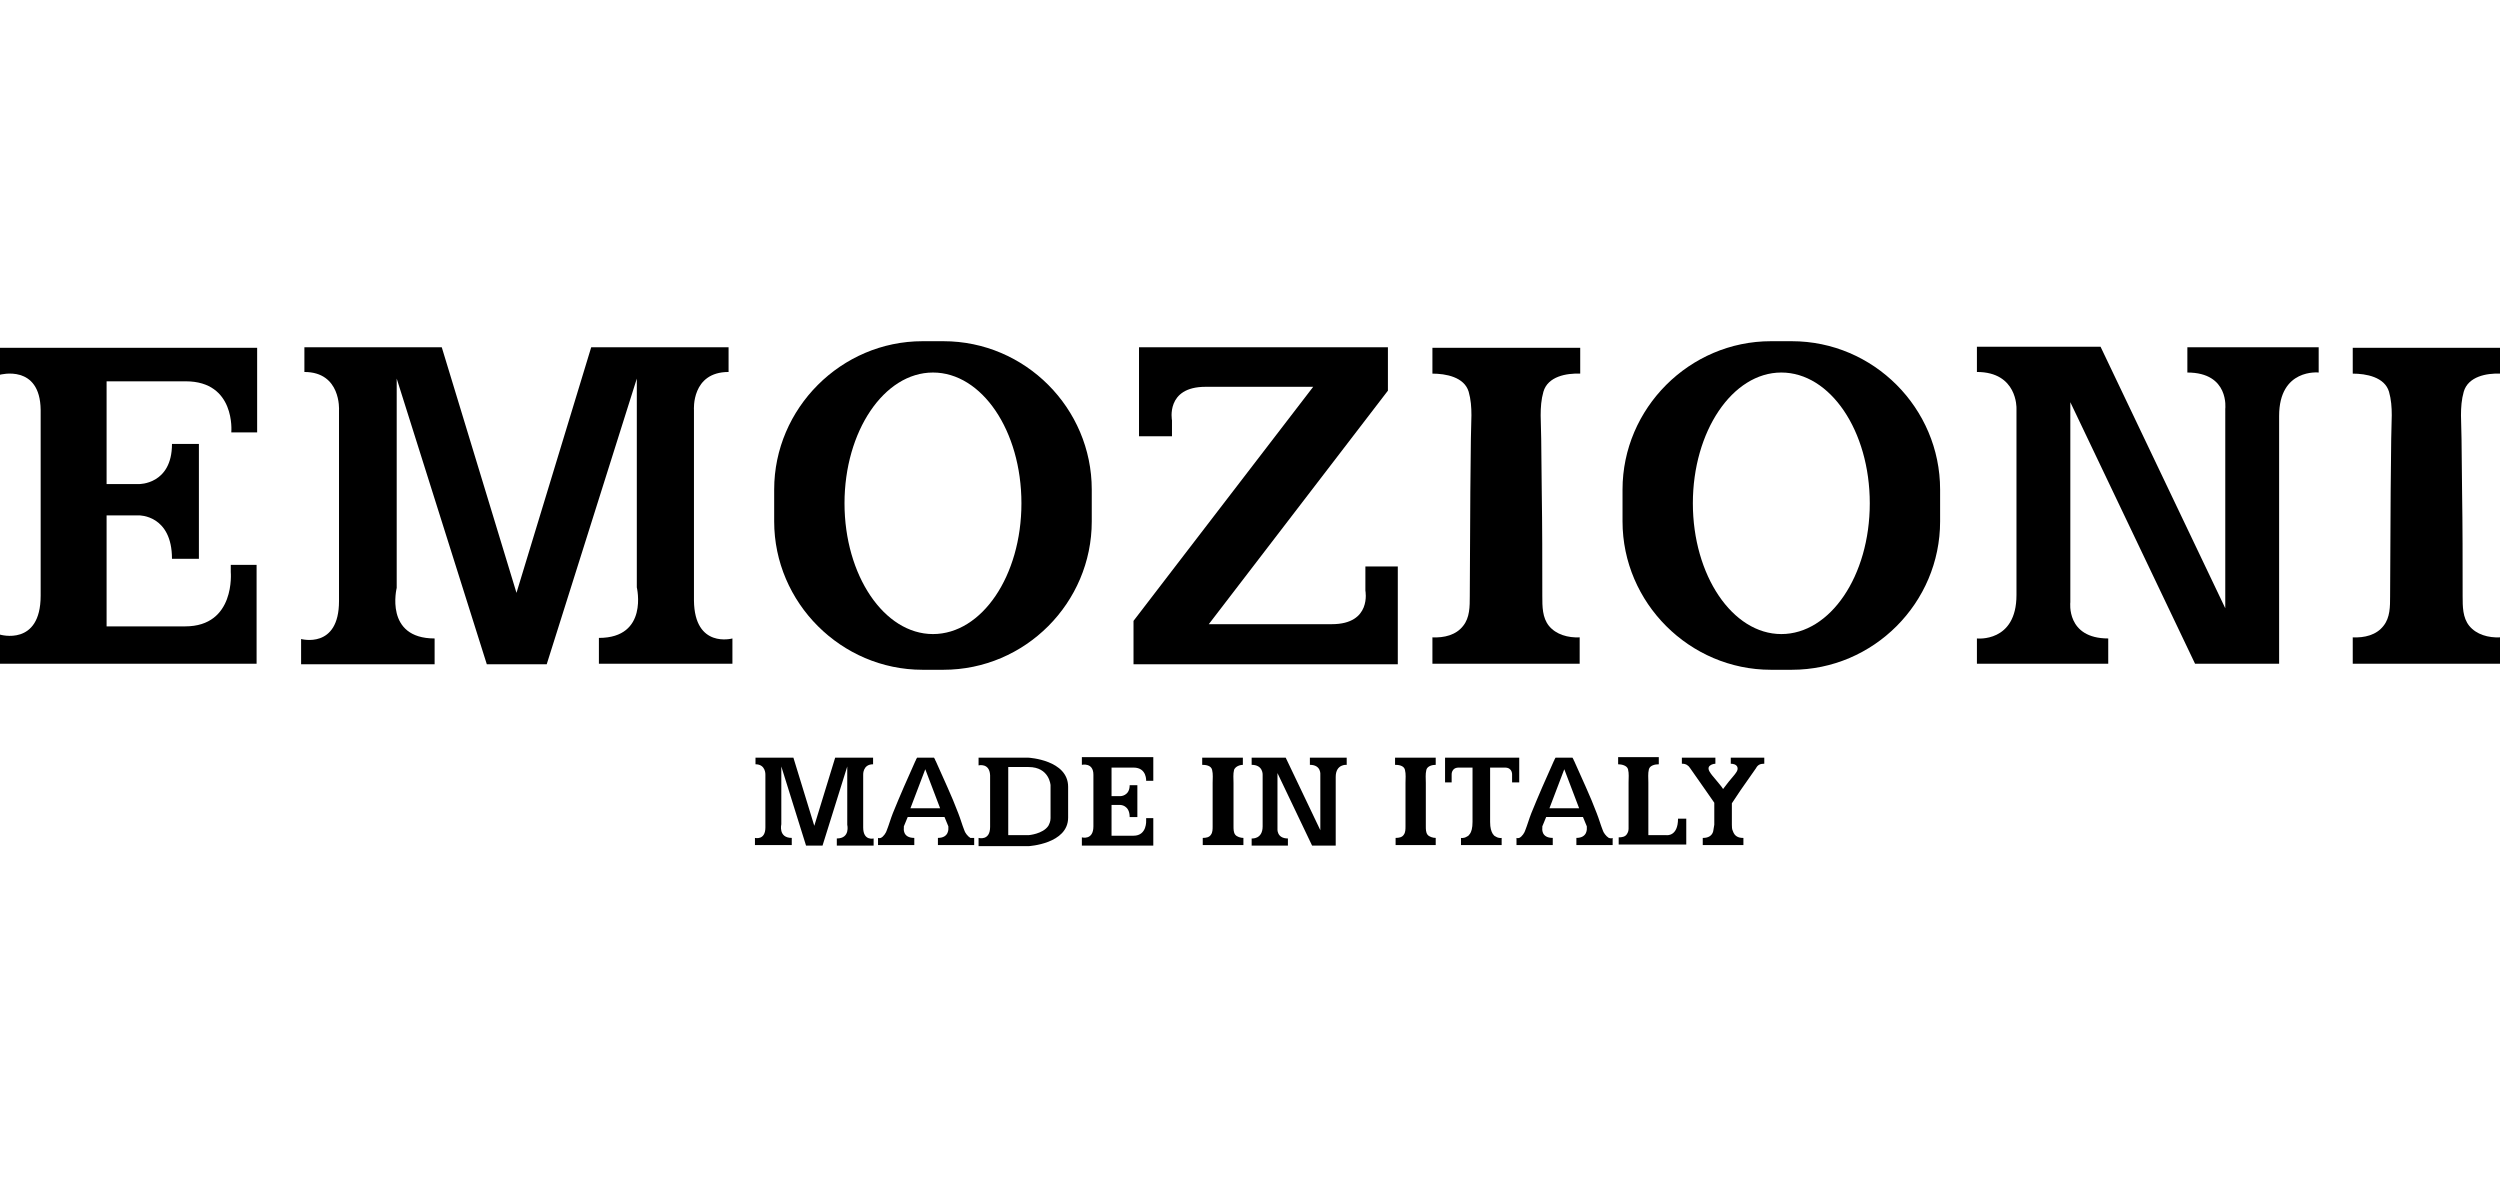 <?xml version="1.0" encoding="utf-8"?>
<!-- Generator: Adobe Illustrator 24.2.0, SVG Export Plug-In . SVG Version: 6.00 Build 0)  -->
<svg version="1.0"
	 id="svg2" inkscape:output_extension="org.inkscape.output.svg.inkscape" inkscape:version="0.46" sodipodi:docname="Adidas-logo.svg" sodipodi:version="0.32" xmlns:cc="http://creativecommons.org/ns#" xmlns:dc="http://purl.org/dc/elements/1.1/" xmlns:inkscape="http://www.inkscape.org/namespaces/inkscape" xmlns:rdf="http://www.w3.org/1999/02/22-rdf-syntax-ns#" xmlns:sodipodi="http://sodipodi.sourceforge.net/DTD/sodipodi-0.dtd" xmlns:svg="http://www.w3.org/2000/svg"
	 xmlns="http://www.w3.org/2000/svg" xmlns:xlink="http://www.w3.org/1999/xlink" x="0px" y="0px" viewBox="0 0 455 216"
	 enable-background="new 0 0 455 216" xml:space="preserve">
<g>
	<path d="M42.1,78.6c0,0,0.8-9.2-8.3-9.2H19.4v18.7h5.9c0,0,6,0.1,6-7.3h4.9v20.9h-4.9c0-8-6-7.9-6-7.9h-5.9v20.2h14.3
		c9.2,0,8.3-9.9,8.3-9.9v-1.3h4.7v18H0v-5.3c0,0,7.4,2.2,7.4-7.1V74.6C7.3,66.2,0,68.2,0,68.2v-4.9h46.8v15.4H42.1z"/>
	<path d="M208.6,142.2c0,0,0.2-2.5-2.3-2.5h-4v5.2h1.6c0,0,1.7,0,1.7-2h1.4v5.8h-1.4c0-2.2-1.7-2.2-1.7-2.2h-1.6v5.6h4
		c2.5,0,2.3-2.8,2.3-2.8v-0.4h1.3v5h-13v-1.5c0,0,2.1,0.6,2.1-2v-9.4c0-2.3-2.1-1.8-2.1-1.8v-1.4h13v4.3H208.6z"/>
	<path d="M187.2,137.9h-9.1v1.4c0,0,2-0.5,2.1,1.8v9.4c0,2.6-2.1,2-2.1,2v1.5h9.1c0,0,7.2-0.4,7.2-5.2v-5.6
		C194.4,138.3,187.2,137.9,187.2,137.9z M191.2,148.9c0,0.6-0.2,1-0.4,1.4c-1,1.5-3.6,1.7-3.6,1.7h-3.7v-12.4h3.7c3.8,0,4,3.3,4,3.3
		V148.9z"/>
	<path d="M133.3,116.2v4.6H109v-4.7c9.1,0,6.9-9.2,6.9-9.2V68.9l-16.4,52H88.6l-16.4-52v38.1c0,0-2.3,9.2,6.9,9.2v4.7H54.8v-4.6
		c0,0,6.9,1.9,6.9-6.9V74.6c0,0,0.4-6.9-6.3-6.9v-4.5h25L94,107.9l13.6-44.7h25v4.5c-6.8,0-6.3,6.9-6.3,6.9v34.7
		C126.4,118.1,133.3,116.2,133.3,116.2z"/>
	<path d="M159,152.6v1.3h-6.7v-1.3c2.5,0,1.9-2.5,1.9-2.5v-10.6l-4.5,14.4h-3l-4.5-14.4V150c0,0-0.6,2.5,1.9,2.5v1.3h-6.7v-1.3
		c0,0,1.9,0.5,1.9-1.9v-9.6c0,0,0.1-1.9-1.8-1.9v-1.2h6.9l3.8,12.4l3.8-12.4h6.9v1.2c-1.9,0-1.8,1.9-1.8,1.9v9.6
		C157.1,153.1,159,152.6,159,152.6z"/>
	<path d="M254.4,103.2v17.7h-48.1v-7.9l7.9-10.3L239,70.4h-19.6c-7.3,0-6.1,6.1-6.1,6.1v2.9h-6V63.2h45.3v7.9l-7.9,10.3l-24.7,32.2
		h22.4c7.3,0,6.1-6.1,6.1-6.1v-4.4H254.4z"/>
	<path d="M280.9,71.3c-0.8,2.8-0.4,5.8-0.4,8.6c0,3.2,0.1,6.4,0.1,9.6c0.1,6.3,0.1,12.7,0.1,19c0,1.9,0,3.9,1.2,5.4
		c1.3,1.6,3.5,2.2,5.6,2.1c0,1.6,0,3.2,0,4.8h-13.3c0,0-0.1,0-0.2,0h-13.3V116c2.1,0.1,4.3-0.4,5.6-2.1c1.2-1.5,1.2-3.5,1.2-5.4
		c0-6.3,0.1-12.7,0.1-19c0-3.2,0.1-6.4,0.1-9.6c0-2.9,0.4-5.8-0.4-8.6c-0.8-2.7-4.2-3.3-6.6-3.3v-4.7h26.9v4.7
		C285.1,67.9,281.7,68.5,280.9,71.3z"/>
	<path d="M224.6,140.1c-0.2,0.8-0.1,1.6-0.1,2.4c0,0.9,0,1.8,0,2.7c0,1.7,0,3.5,0,5.2c0,0.5,0,1.1,0.3,1.5c0.3,0.4,1,0.6,1.5,0.6
		c0,0.4,0,0.9,0,1.3h-3.7c0,0,0,0,0,0h-3.7v-1.3c0.6,0,1.2-0.1,1.5-0.6c0.3-0.4,0.3-1,0.3-1.5c0-1.7,0-3.5,0-5.2c0-0.9,0-1.8,0-2.7
		c0-0.8,0.1-1.6-0.1-2.4c-0.2-0.8-1.2-0.9-1.8-0.9v-1.3h7.4v1.3C225.8,139.2,224.9,139.4,224.6,140.1z"/>
	<path d="M259.6,140.1c-0.2,0.8-0.1,1.6-0.1,2.4c0,0.9,0,1.8,0,2.7c0,1.7,0,3.5,0,5.2c0,0.5,0,1.1,0.3,1.5c0.3,0.4,1,0.6,1.5,0.6
		c0,0.4,0,0.9,0,1.3h-3.7c0,0,0,0,0,0H254v-1.3c0.6,0,1.2-0.1,1.5-0.6c0.3-0.4,0.3-1,0.3-1.5c0-1.7,0-3.5,0-5.2c0-0.9,0-1.8,0-2.7
		c0-0.8,0.1-1.6-0.1-2.4c-0.2-0.8-1.2-0.9-1.8-0.9v-1.3h7.4v1.3C260.7,139.2,259.8,139.4,259.6,140.1z"/>
	<path d="M306.9,149v4.7h-12.3v-1.3c0.6,0,1.2-0.1,1.5-0.6c0.2-0.3,0.3-0.6,0.3-1c0-0.2,0-0.4,0-0.5c0-1.7,0-3.5,0-5.2
		c0-0.9,0-1.8,0-2.7c0-0.8,0.1-1.6-0.1-2.4c-0.2-0.7-1.2-0.9-1.8-0.9v-1.3h7.4v1.3c-0.7,0-1.6,0.2-1.8,0.9c-0.2,0.8-0.1,1.6-0.1,2.4
		c0,0.9,0,1.8,0,2.7c0,1.7,0,3.5,0,5.2c0,0.2,0,0.4,0,0.6v1.1h3.3c0,0,2.1,0.3,2.1-3H306.9z"/>
	<path d="M448.4,71.3c-0.8,2.8-0.4,5.8-0.4,8.6c0,3.2,0.1,6.4,0.1,9.6c0.1,6.3,0.1,12.7,0.1,19c0,1.9,0,3.9,1.2,5.4
		c1.3,1.6,3.5,2.2,5.6,2.1c0,1.6,0,3.2,0,4.8h-13.3c0,0-0.1,0-0.2,0h-13.3V116c2.1,0.1,4.3-0.4,5.6-2.1c1.2-1.5,1.2-3.5,1.2-5.4
		c0-6.3,0.1-12.7,0.1-19c0-3.2,0.1-6.4,0.1-9.6c0-2.9,0.4-5.8-0.4-8.6c-0.8-2.7-4.2-3.3-6.6-3.3v-4.7H455v4.7
		C452.6,67.9,449.2,68.5,448.4,71.3z"/>
	<path d="M422,63.2v4.6c0,0-7.2-0.8-7.2,7.9v45.1h-15.3l-22.7-47.6v36.4c0,0-0.8,6.6,6.9,6.6v4.6h-23.9v-4.6c0,0,7.2,0.8,7.2-7.9
		v-34c0,0,0.2-6.6-7.2-6.6v-4.6h22.5l22.7,47.6V74.4c0,0,0.8-6.6-6.9-6.6v-4.6H422z"/>
	<path d="M245.1,137.9v1.3c0,0-2-0.2-2,2.2v12.5h-4.3l-6.3-13.2v10.1c0,0-0.2,1.8,1.9,1.8v1.3h-6.6v-1.3c0,0,2,0.2,2-2.2V141
		c0,0,0.1-1.8-2-1.8v-1.3h6.2l6.3,13.2V141c0,0,0.2-1.8-1.9-1.8v-1.3H245.1z"/>
	<path d="M176.6,152.5c-0.5-0.3-1-1-1.1-1.4c-0.4-1-0.7-2.1-1.1-3.1c-1.2-3.2-2.7-6.3-4.1-9.5c-0.1-0.1-0.1-0.3-0.2-0.4
		c0-0.1-0.1-0.1-0.1-0.2h-3.1c0,0.1-0.1,0.1-0.1,0.2c-0.1,0.1-0.1,0.3-0.2,0.4c-1.4,3.1-2.8,6.3-4.1,9.5c-0.4,1-0.7,2.1-1.1,3.1
		c-0.1,0.4-0.6,1.2-1.1,1.4c-0.3,0.1-0.5,0-0.5,0v1.3h6.6v-1.3c-2.2,0-1.9-1.8-1.9-1.8v-0.3l0.7-1.7h6.7l0.7,1.7v0.3
		c0,0,0.2,1.8-1.9,1.8v1.3h6.6v-1.3C177.2,152.5,176.9,152.5,176.6,152.5z M165.7,147.1l2.7-7.1l2.7,7.1H165.7z"/>
	<path d="M292.8,152.5c-0.5-0.3-1-1-1.1-1.4c-0.4-1-0.7-2.1-1.1-3.1c-1.2-3.2-2.7-6.3-4.1-9.5c-0.1-0.1-0.1-0.3-0.2-0.4
		c0-0.1-0.1-0.1-0.1-0.2h-3.1c0,0.1-0.1,0.1-0.1,0.2c-0.1,0.1-0.1,0.3-0.2,0.4c-1.4,3.1-2.8,6.3-4.1,9.5c-0.4,1-0.7,2.1-1.1,3.1
		c-0.1,0.4-0.6,1.2-1.1,1.4c-0.3,0.1-0.5,0-0.5,0v1.3h6.6v-1.3c-2.2,0-1.9-1.8-1.9-1.8v-0.3l0.7-1.7h6.7l0.7,1.7v0.3
		c0,0,0.2,1.8-1.9,1.8v1.3h6.6v-1.3C293.4,152.6,293.1,152.6,292.8,152.5z M282,147.1l2.7-7.1l2.7,7.1H282z"/>
	<path d="M171.7,62.1h-3.8c-14.8,0-27,12.2-27,27v5.8c0,14.8,12.2,27,27,27h3.8c14.9,0,27-12.2,27-27v-5.8
		C198.7,74.3,186.6,62.1,171.7,62.1z M169.8,115.4c-8.9,0-16.1-10.7-16.1-23.8c0-13.1,7.2-23.8,16.1-23.8c8.9,0,16.1,10.6,16.1,23.8
		C185.9,104.8,178.7,115.4,169.8,115.4z"/>
	<path d="M326.1,62.1h-3.8c-14.8,0-27,12.2-27,27v5.8c0,14.8,12.2,27,27,27h3.8c14.9,0,27-12.2,27-27v-5.8
		C353.1,74.3,341,62.1,326.1,62.1z M324.2,115.4c-8.9,0-16.1-10.7-16.1-23.8c0-13.1,7.2-23.8,16.1-23.8c8.9,0,16.1,10.6,16.1,23.8
		C340.3,104.8,333.1,115.4,324.2,115.4z"/>
	<path d="M276.5,137.9v4.5h-1.3V141c0,0,0.1-1.3-1.3-1.3h-2.7v9.9c0,1.1,0.2,1.7,0.5,2.2c0,0,0,0,0,0c0,0,0.1,0.1,0.1,0.1
		c0.1,0.2,0.3,0.3,0.5,0.4c0,0,0,0,0,0c0.5,0.3,1,0.2,1,0.2v1.3h-7.4v-1.3c0,0,0.5,0.1,1-0.2c0,0,0,0,0,0c0.2-0.1,0.4-0.2,0.5-0.4
		c0,0,0.1-0.1,0.1-0.1c0,0,0,0,0,0c0.3-0.4,0.5-1.1,0.5-2.2v-9.9h-2.5c-1.4,0-1.3,1.3-1.3,1.3v1.4H263v-4.5H276.5z"/>
	<path d="M159.8,152.5"/>
	<path d="M321.1,137.9v1.1c0,0,0,0-0.1,0c-0.6,0-1.1,0.2-1.4,0.8l-2.8,4l-1.6,2.4c0,1.3,0,2.6,0,3.9c0,0.4,0,0.8,0.2,1.2
		c0.3,0.9,1,1.2,1.8,1.2c0.1,0,0.1,0,0.1,0v1.3h-3.7c0,0,0,0,0,0h-3.7v-1.3c0,0,0.1,0,0.1,0c0.9,0,1.6-0.4,1.8-1.2
		c0.1-0.4,0.1-0.8,0.2-1.2c0-1.3,0-2.6,0-4l-1.6-2.3l-2.8-4c-0.3-0.5-0.8-0.8-1.4-0.8c-0.1,0-0.1,0-0.1,0v-1.1h6.1v1.1
		c-0.4,0-1,0.2-1.2,0.6c-0.2,0.5,0.3,1.1,0.6,1.5c0.3,0.4,0.7,0.8,1,1.2c0.3,0.4,0.7,0.8,1,1.3c0,0,0,0,0,0h0c0,0,0,0,0,0
		c0.3-0.4,0.6-0.8,1-1.3c0.3-0.4,0.7-0.8,1-1.2c0.3-0.4,0.8-0.9,0.6-1.5c-0.2-0.5-0.8-0.6-1.2-0.6v-1.1H321.1z"/>
</g>
</svg>
